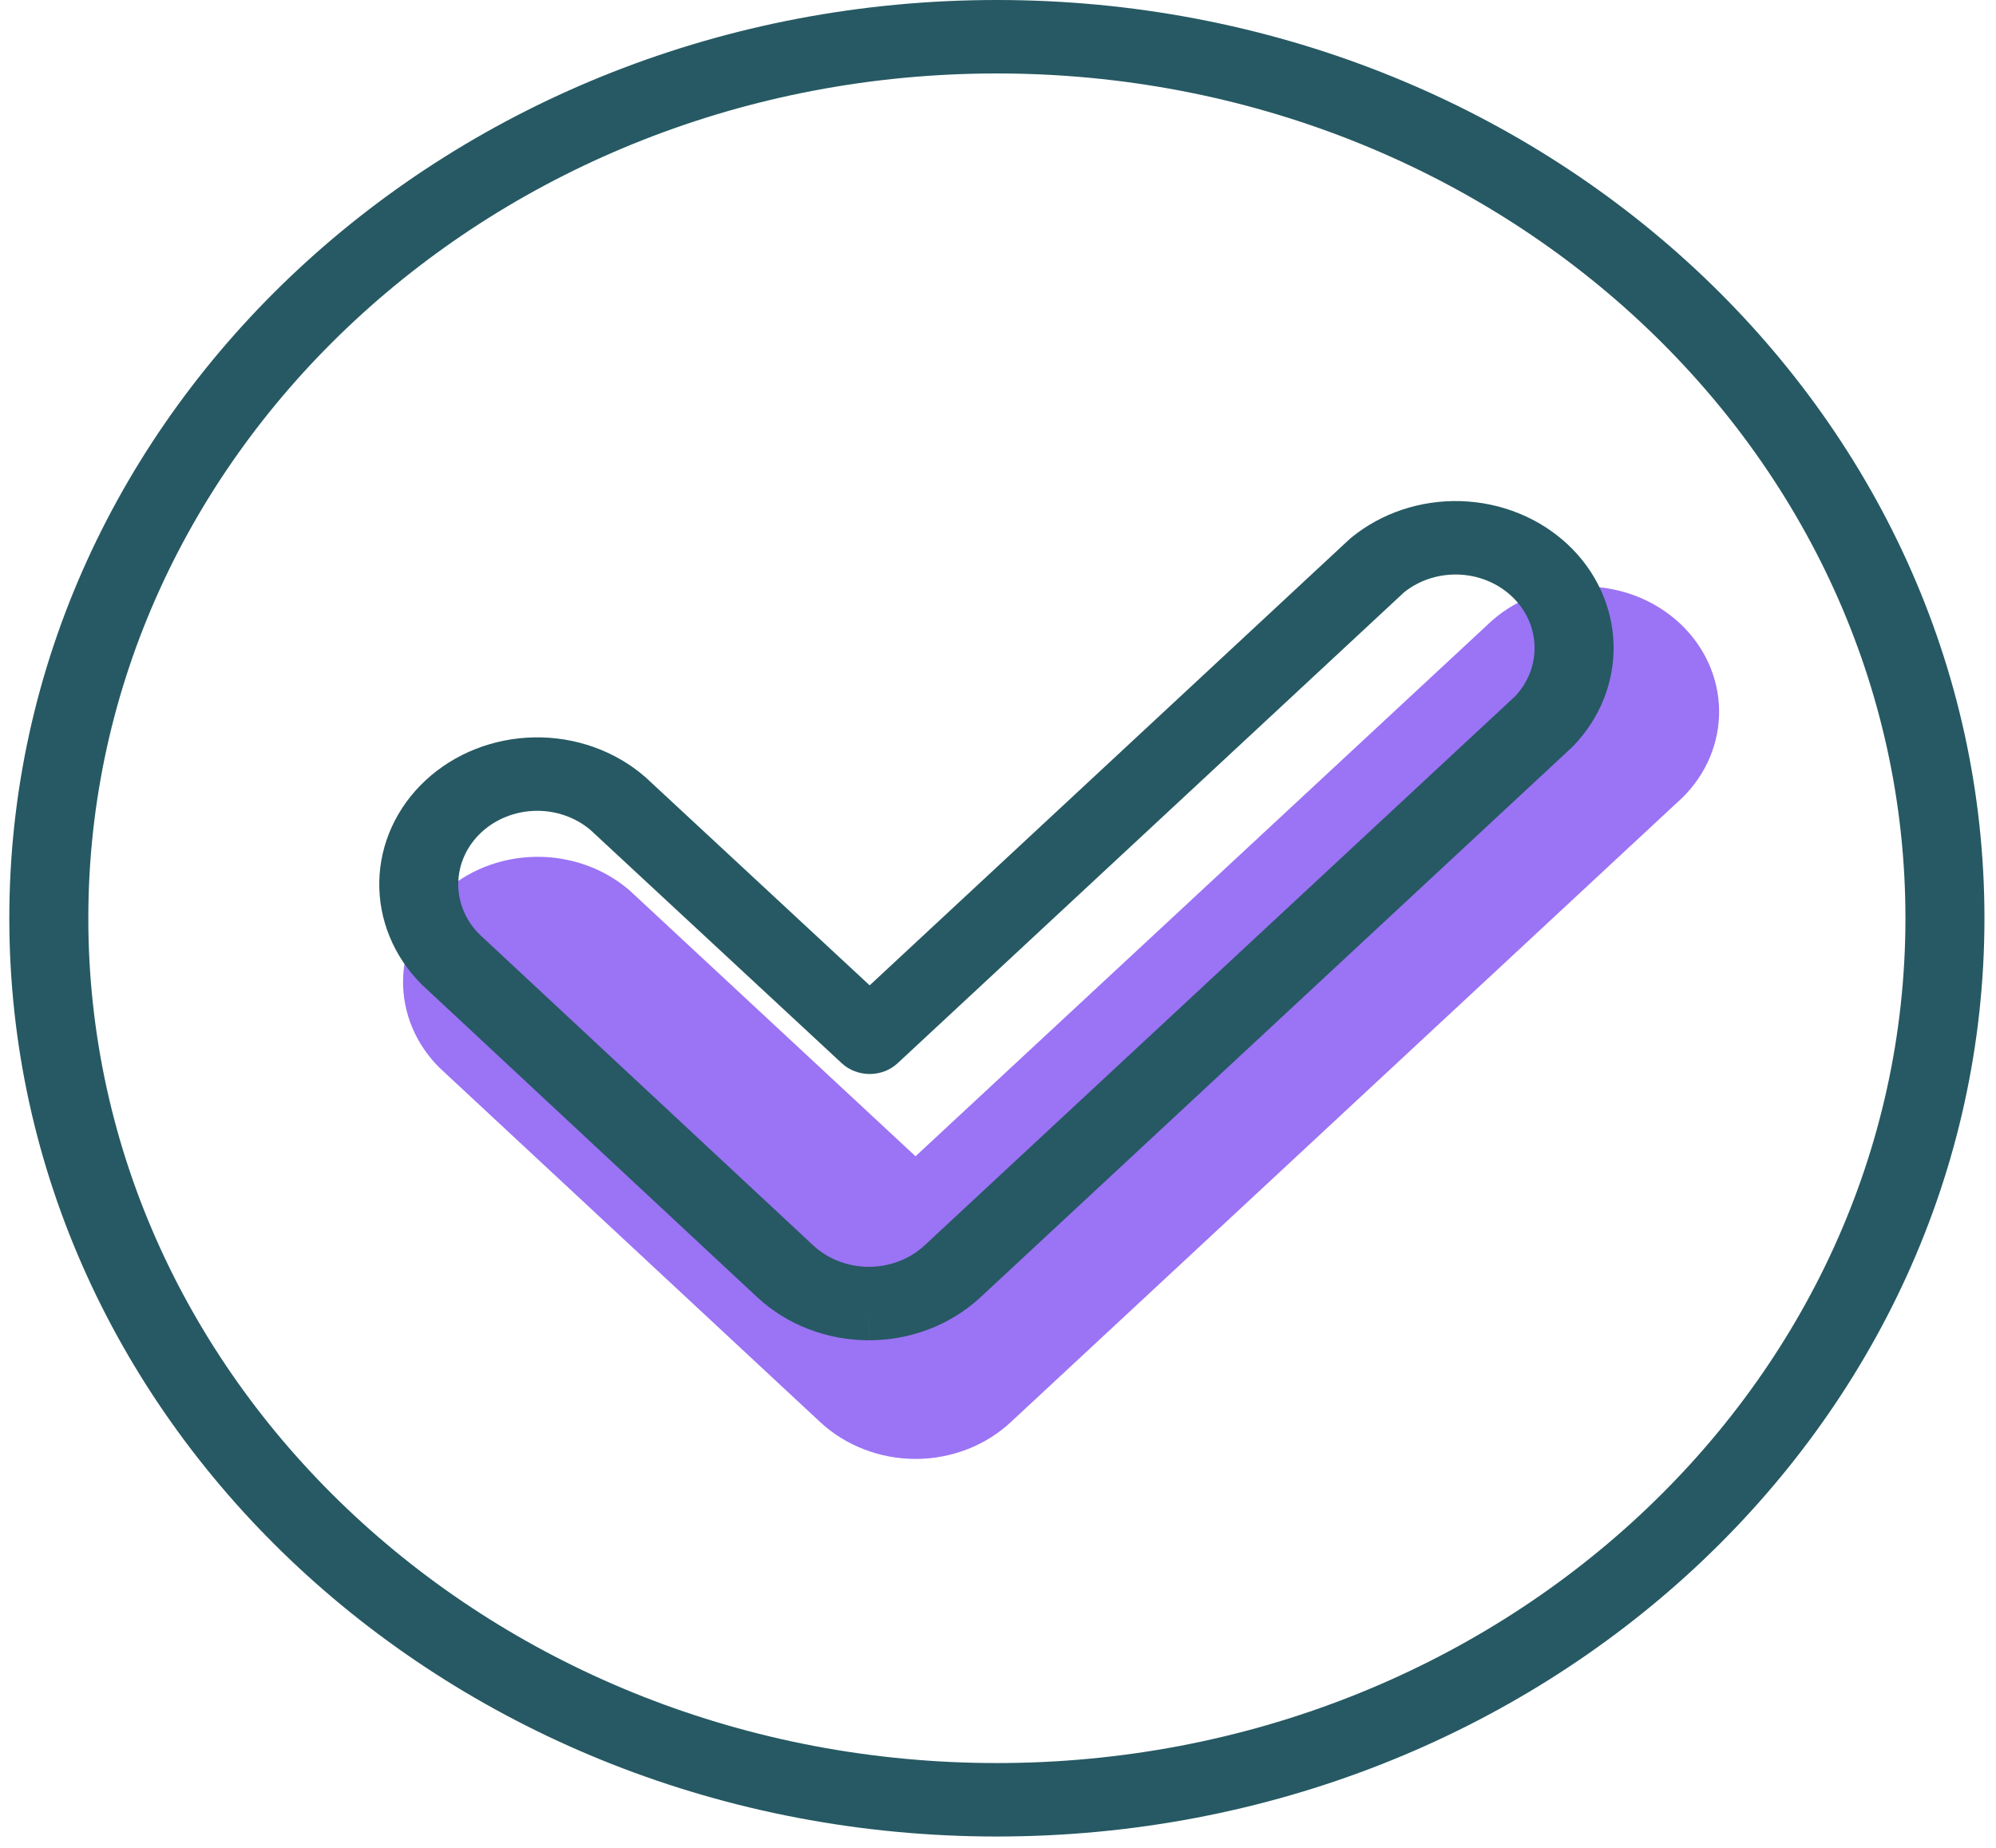 <svg width="108" height="100" viewBox="0 0 108 100" fill="none" xmlns="http://www.w3.org/2000/svg">
<path d="M49.537 78.953C47.605 78.949 45.753 78.234 44.386 76.965L23.781 57.783C22.486 56.499 21.779 54.798 21.809 53.038C21.84 51.278 22.605 49.598 23.943 48.353C25.281 47.109 27.088 46.397 28.98 46.369C30.873 46.341 32.703 46.998 34.083 48.202L49.537 62.574L80.743 33.573C82.123 32.368 83.953 31.711 85.846 31.739C87.738 31.767 89.545 32.479 90.883 33.724C92.221 34.968 92.987 36.648 93.017 38.408C93.047 40.168 92.34 41.87 91.045 43.154L54.709 76.945C54.032 77.581 53.227 78.085 52.339 78.43C51.451 78.774 50.499 78.952 49.537 78.953Z" fill="#9B73F5"/>
<path fill-rule="evenodd" clip-rule="evenodd" d="M53.939 3.975C26.789 3.975 4.779 24.444 4.779 49.693C4.779 74.942 26.789 95.411 53.939 95.411C81.09 95.411 103.1 74.942 103.1 49.693C103.1 24.444 81.09 3.975 53.939 3.975ZM0.504 49.693C0.504 22.248 24.428 0 53.939 0C83.451 0 107.375 22.248 107.375 49.693C107.375 77.138 83.451 99.386 53.939 99.386C24.428 99.386 0.504 77.138 0.504 49.693Z" fill="#265963"/>
<path fill-rule="evenodd" clip-rule="evenodd" d="M75.981 32.046L48.568 57.539C47.734 58.315 46.382 58.315 45.547 57.54L31.96 44.925C31.153 44.236 30.091 43.861 28.995 43.879C27.887 43.898 26.831 44.315 26.047 45.043C25.264 45.772 24.815 46.754 24.796 47.784C24.776 48.804 25.179 49.791 25.92 50.542L43.995 67.391C44.795 68.136 45.881 68.555 47.014 68.557C48.122 68.555 49.185 68.155 49.981 67.439L81.984 37.677C82.687 36.926 83.062 35.958 83.033 34.962C83.004 33.949 82.561 32.984 81.793 32.266C81.026 31.547 79.992 31.127 78.903 31.093C77.835 31.06 76.792 31.4 75.981 32.046ZM47.014 70.544L47.016 72.532C49.241 72.531 51.377 71.722 52.972 70.279L85.054 40.444C85.082 40.418 85.11 40.391 85.136 40.363C86.588 38.852 87.364 36.882 87.307 34.857C87.249 32.831 86.362 30.902 84.827 29.464C83.292 28.027 81.224 27.188 79.046 27.12C76.869 27.052 74.745 27.76 73.11 29.099C73.076 29.127 73.043 29.156 73.011 29.186L47.056 53.324L34.952 42.085C34.934 42.069 34.916 42.053 34.899 42.037C33.278 40.633 31.134 39.868 28.919 39.904C26.704 39.941 24.591 40.775 23.024 42.232C21.458 43.689 20.561 45.654 20.522 47.714C20.483 49.774 21.305 51.767 22.815 53.275C22.832 53.291 22.849 53.307 22.866 53.323L40.969 70.199C42.571 71.691 44.745 72.53 47.012 72.532L47.014 70.544Z" fill="#265963"/>
</svg>
